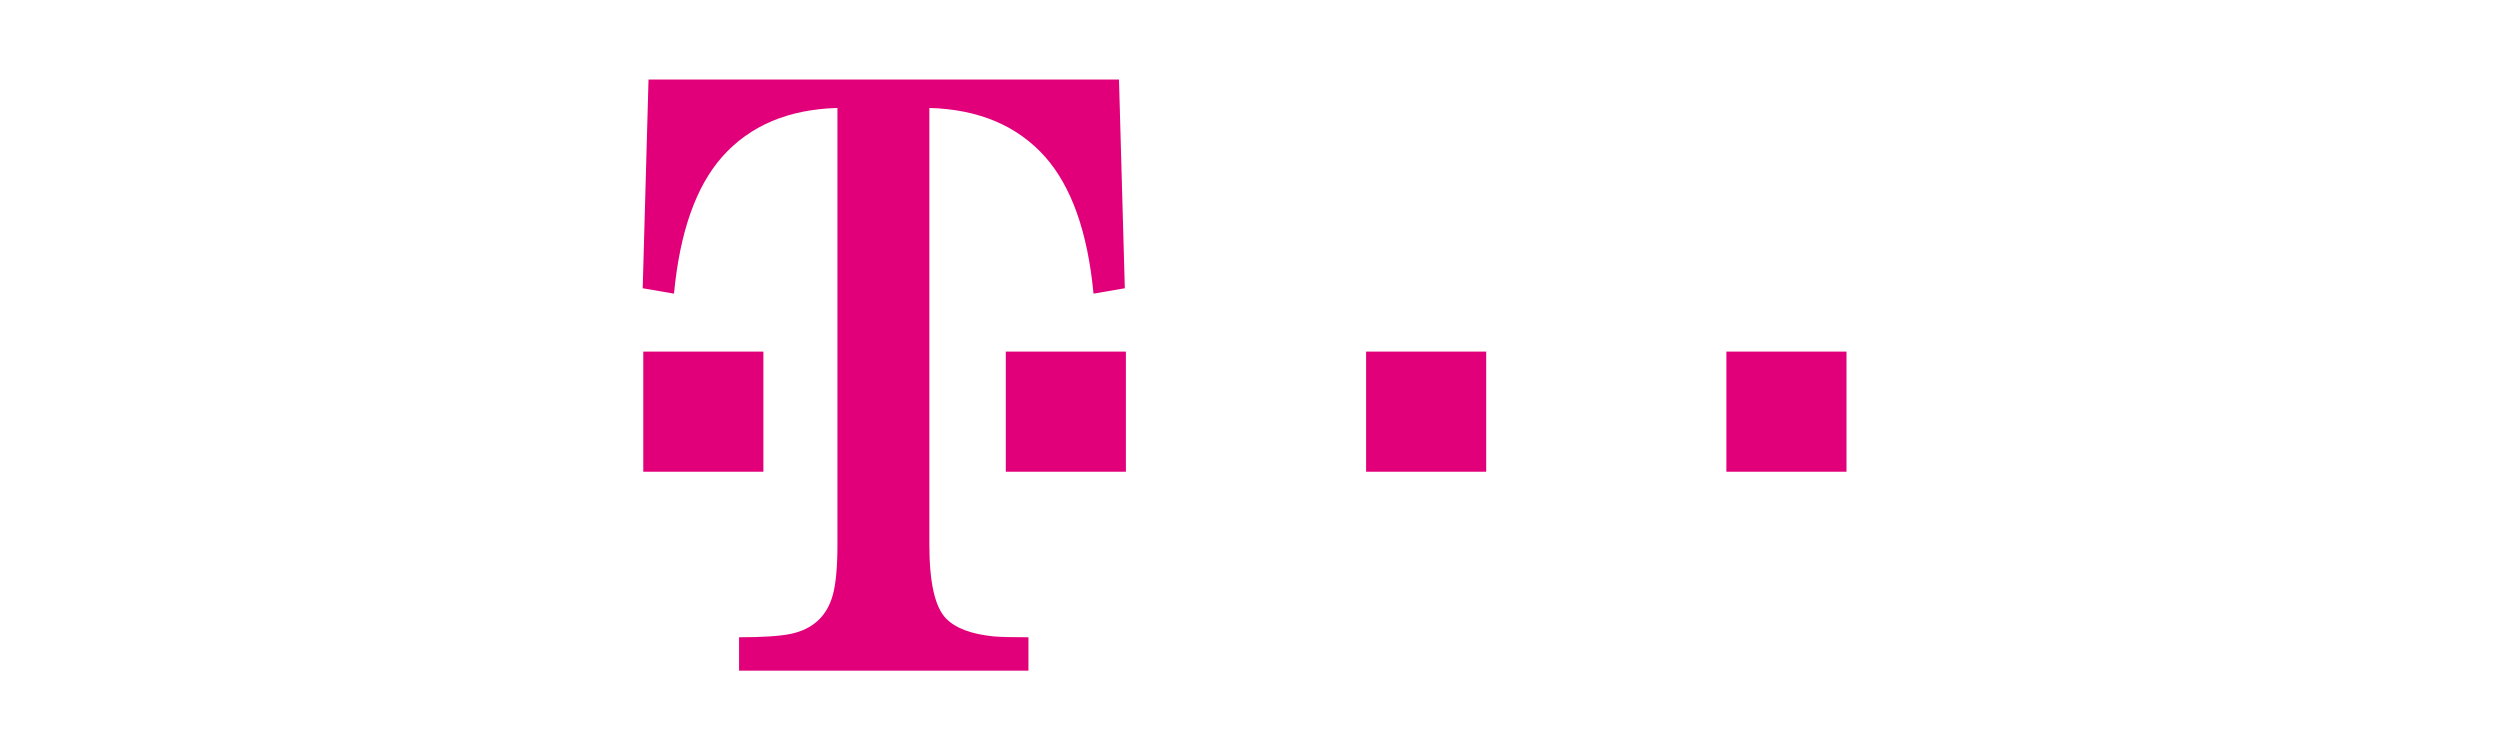 <svg width="166" height="50" viewBox="0 0 166 50" fill="none" xmlns="http://www.w3.org/2000/svg">
<path d="M114.632 23.346H122.607V31.321H114.632V23.346ZM90.709 23.346H98.683V31.321H90.709V23.346ZM66.785 23.346H74.76V31.321H66.785V23.346ZM61.709 36.141C61.709 38.671 62.078 40.313 62.819 41.07C63.445 41.715 64.513 42.113 66.01 42.261C66.454 42.298 67.215 42.315 68.289 42.315V44.532H49.074V42.315C50.617 42.315 51.754 42.242 52.49 42.094C53.979 41.781 54.917 40.913 55.303 39.491C55.504 38.754 55.606 37.637 55.606 36.141V7.168C52.346 7.26 49.796 8.339 47.956 10.408C46.207 12.387 45.141 15.417 44.753 19.498L42.676 19.14L43.062 5.283H74.301L74.688 19.14L72.609 19.498C72.223 15.417 71.147 12.387 69.391 10.408C67.541 8.339 64.98 7.26 61.709 7.168V36.141ZM42.714 23.346H50.689V31.321H42.714V23.346Z" fill="#E2007A"/>
</svg>
